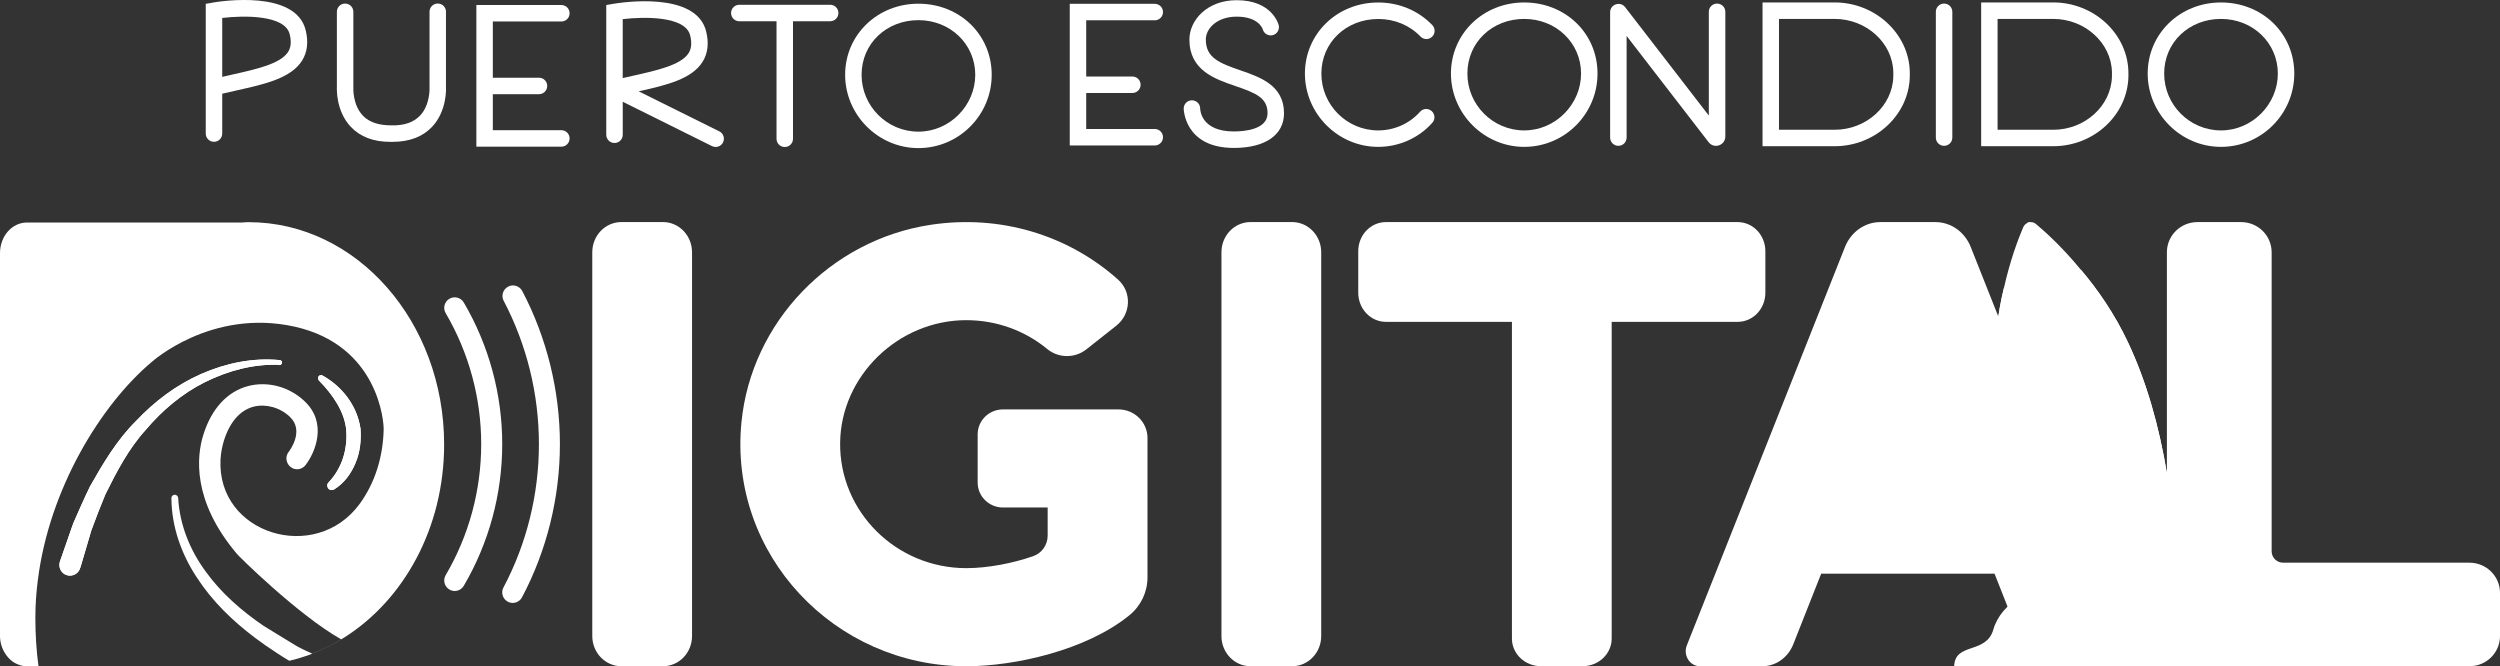<svg xmlns="http://www.w3.org/2000/svg" id="Capa_1" data-name="Capa 1" viewBox="154.69 437.31 770.62 205.37">
  <rect x="154.69" y="437.31" width="770.62" height="205.37" fill="#333333" stroke="none"/>
  <defs>
    <style>
      .cls-1 {
        stroke: #fff;
        stroke-miterlimit: 10;
        stroke-width: .9px;
      }

      .cls-1, .cls-2 {
        fill: #fff;
      }
    </style>
  </defs>
  <path class="cls-2" d="M346.22,642.67h12.83c4.95,0,8.96-4.16,8.96-9.3v-118.31c0-5.13-4.01-9.3-8.96-9.3h-12.83c-4.95,0-8.96,4.16-8.96,9.3v118.31c0,5.13,4.01,9.3,8.96,9.3Z"/>
  <path class="cls-2" d="M540.16,642.67h12.83c4.95,0,8.96-4.16,8.96-9.3v-118.31c0-5.13-4.01-9.3-8.96-9.3h-12.83c-4.95,0-8.96,4.16-8.96,9.3v118.31c0,5.13,4.01,9.3,8.96,9.3Z"/>
  <path class="cls-2" d="M690.34,505.77h-108.45c-4.71,0-8.52,4.01-8.52,8.96v12.83c0,4.95,3.82,8.96,8.52,8.96h38.85v97.62c0,4.71,4.01,8.52,8.96,8.52h12.83c4.95,0,8.96-3.82,8.96-8.52v-97.62h38.85c4.71,0,8.52-4.01,8.52-8.96v-12.83c0-4.95-3.82-8.96-8.52-8.96Z"/>
  <path class="cls-2" d="M463.85,593.73h13.78v8.68c0,2.83-1.76,5.4-4.47,6.34-6.37,2.22-14.09,3.69-20.62,3.69-21.59,0-39.13-17.38-38.88-38.65.23-20.58,17.89-37.76,38.83-37.79,9.27-.01,18.06,3.16,25.02,8.9,3.47,2.86,8.52,2.89,12.05.1l9.23-7.3c4.54-3.59,4.84-10.37.52-14.22-15.35-13.7-36.26-20.12-57.71-16.88-31.05,4.69-55.35,30.14-58.36,60.88-3.99,40.76,28.64,75.2,69.31,75.2,14.92,0,37.03-4.92,50.29-15.73h0c3.52-2.87,5.56-7.14,5.56-11.63v-43c0-4.87-4.01-8.81-8.96-8.81h-35.57c-4.32,0-7.82,3.44-7.82,7.69v14.86c0,4.24,3.5,7.69,7.82,7.69Z"/>
  <path class="cls-2" d="M294.86,619.48c-.56,0-1.12-.14-1.64-.45-1.54-.91-2.06-2.89-1.15-4.43,7.17-12.2,10.95-26.16,10.95-40.38s-3.79-28.18-10.95-40.38c-.91-1.54-.39-3.53,1.15-4.43,1.54-.9,3.53-.39,4.43,1.15,7.75,13.19,11.85,28.29,11.85,43.66s-4.1,30.47-11.85,43.66c-.6,1.02-1.68,1.6-2.79,1.6Z"/>
  <path class="cls-2" d="M810.86,636.2l-48.7-122.77c-1.85-4.65-6.14-7.66-10.87-7.66h-17.01c-4.72,0-9.02,3.01-10.87,7.66l-48.74,122.77c-1.25,3.1.9,6.47,4.04,6.47h19.24c4.12,0,7.86-2.64,9.49-6.7l8.63-21.83h53.43l8.63,21.83c1.63,4.06,5.37,6.7,9.49,6.7h19.2c3.14,0,5.28-3.37,4.04-6.47Z"/>
  <path class="cls-2" d="M312.74,623.16c-.51,0-1.03-.12-1.52-.38-1.58-.84-2.18-2.8-1.34-4.38,7.15-13.46,10.93-28.73,10.93-44.17s-3.75-30.66-10.86-44.19c-.83-1.58-.22-3.54,1.36-4.37,1.58-.84,3.54-.22,4.37,1.36,7.59,14.45,11.6,30.77,11.6,47.2s-4.04,32.82-11.69,47.21c-.58,1.1-1.7,1.72-2.86,1.72Z"/>
  <g>
    <path class="cls-2" d="M220.22,438.13l-2.11.36v39.99c0,1.4,1.13,2.54,2.54,2.54s2.54-1.13,2.54-2.54v-12.28c1.47-.35,2.95-.68,4.41-1.01,8.65-1.93,16.83-3.75,20.24-9.26,1.6-2.59,1.96-5.73,1.07-9.33-3.1-12.49-26.07-8.93-28.68-8.49ZM243.52,453.27c-2.29,3.69-9.78,5.36-17.03,6.98-1.1.25-2.2.49-3.3.75v-18.16c6.58-.78,19.31-1,20.79,5,.56,2.26.41,4.04-.46,5.44Z"/>
    <path class="cls-2" d="M292.17,440.94c0-1.4-1.13-2.54-2.54-2.54s-2.54,1.13-2.54,2.54v23.46s.25,5.25-2.96,8.58c-1.95,2.03-4.87,3.08-8.82,2.97-3.82,0-6.79-.94-8.74-2.97-3.21-3.33-2.97-8.53-2.96-8.72v-23.31c0-1.4-1.13-2.54-2.54-2.54s-2.54,1.13-2.54,2.54v23.15c-.01.3-.4,7.4,4.34,12.36,2.9,3.03,6.97,4.57,12.03,4.57h.81c5.14,0,9.21-1.54,12.11-4.57,4.74-4.96,4.35-12.06,4.34-12.2v-23.31Z"/>
    <path class="cls-2" d="M510.64,443.57c1.4,0,2.54-1.13,2.54-2.54s-1.13-2.54-2.54-2.54h-26.2v43.66h26.2c1.4,0,2.54-1.13,2.54-2.54s-1.13-2.54-2.54-2.54h-21.13v-11.1h14.23c1.4,0,2.54-1.13,2.54-2.54s-1.13-2.54-2.54-2.54h-14.23v-17.34h21.13Z"/>
    <path class="cls-2" d="M327.73,443.94c1.4,0,2.54-1.13,2.54-2.54s-1.13-2.54-2.54-2.54h-26.2v43.66h26.2c1.4,0,2.54-1.13,2.54-2.54s-1.13-2.54-2.54-2.54h-21.13v-11.1h14.23c1.4,0,2.54-1.13,2.54-2.54s-1.13-2.54-2.54-2.54h-14.23v-17.34h21.13Z"/>
    <path class="cls-2" d="M376.43,477.81l-24.87-12.35c8.46-1.89,16.39-3.74,19.73-9.14,1.6-2.59,1.96-5.73,1.07-9.33-3.1-12.49-26.07-8.93-28.68-8.49l-2.11.36v39.99c0,1.4,1.13,2.54,2.54,2.54s2.54-1.13,2.54-2.54v-10.17l27.52,13.67c.36.18.75.26,1.13.26.93,0,1.83-.52,2.27-1.41.62-1.25.11-2.78-1.14-3.4ZM346.64,443.21c6.57-.78,19.3-1,20.79,5,.56,2.26.41,4.04-.46,5.44-2.29,3.69-9.78,5.36-17.03,6.98-1.1.25-2.2.49-3.3.75v-18.16Z"/>
    <path class="cls-2" d="M410.58,438.78h-28c-1.4,0-2.54,1.13-2.54,2.54s1.13,2.54,2.54,2.54h11.47v36.23c0,1.4,1.13,2.54,2.54,2.54s2.54-1.13,2.54-2.54v-36.23h11.46c1.4,0,2.54-1.13,2.54-2.54s-1.13-2.54-2.54-2.54Z"/>
    <path class="cls-2" d="M753.95,438.41c-1.4,0-2.54,1.13-2.54,2.54v38.77c0,1.4,1.13,2.54,2.54,2.54s2.54-1.13,2.54-2.54v-38.77c0-1.4-1.13-2.54-2.54-2.54Z"/>
    <path class="cls-2" d="M683.97,438.41c-1.4,0-2.54,1.13-2.54,2.54v31.98l-25.79-33.41c-1.51-1.95-4.63-.89-4.63,1.58v38.62c0,1.4,1.13,2.54,2.54,2.54s2.54-1.13,2.54-2.54v-31.33l25.28,32.75c1.68,2.17,5.15.99,5.15-1.76v-38.42c0-1.4-1.13-2.54-2.54-2.54Z"/>
    <path class="cls-2" d="M437.79,438.45c-12.67,0-22.59,9.63-22.59,21.92s10.13,22.59,22.59,22.59,22.59-10.14,22.59-22.59-9.92-21.92-22.59-21.92ZM437.79,477.89c-9.66,0-17.52-7.86-17.52-17.52s7.69-16.85,17.52-16.85,17.52,7.4,17.52,16.85-7.86,17.52-17.52,17.52Z"/>
    <path class="cls-2" d="M624.53,438.07c-12.67,0-22.59,9.63-22.59,21.92s10.13,22.59,22.59,22.59,22.59-10.14,22.59-22.59-9.92-21.92-22.59-21.92ZM624.53,477.51c-9.66,0-17.52-7.86-17.52-17.52s7.69-16.85,17.52-16.85,17.52,7.4,17.52,16.85-7.86,17.52-17.52,17.52Z"/>
    <path class="cls-2" d="M839.31,438.07c-12.67,0-22.6,9.63-22.6,21.92s10.14,22.59,22.6,22.59,22.59-10.14,22.59-22.59-9.92-21.92-22.59-21.92ZM839.31,477.51c-9.66,0-17.52-7.86-17.52-17.52s7.7-16.85,17.52-16.85,17.52,7.4,17.52,16.85-7.86,17.52-17.52,17.52Z"/>
    <path class="cls-2" d="M579.52,443.16c5.05,0,9.68,1.92,13.03,5.41.97,1.01,2.58,1.05,3.58.07,1.01-.97,1.04-2.58.07-3.59-4.32-4.49-10.24-6.97-16.69-6.97-12.66,0-22.58,9.63-22.58,21.92s10.13,22.58,22.58,22.58c6.42,0,12.51-2.71,16.71-7.45.93-1.05.83-2.66-.22-3.58-1.05-.94-2.65-.84-3.58.21-3.24,3.65-7.94,5.75-12.92,5.75-9.65,0-17.5-7.85-17.5-17.5s7.69-16.84,17.5-16.84Z"/>
    <path class="cls-2" d="M537.07,459c-6.63-2.27-10.69-3.94-10.69-9.51,0-3.47,3.55-7.05,9.5-7.05,6.73,0,7.97,3.66,8.05,3.9.35,1.33,1.72,2.15,3.06,1.81,1.36-.34,2.19-1.71,1.86-3.07-.08-.31-2.03-7.71-12.96-7.71-9.12,0-14.57,6.17-14.57,12.13,0,9.48,7.83,12.16,14.12,14.31,6.37,2.18,9.97,3.65,9.97,8.4,0,5.07-7.26,5.62-10.38,5.62-9.94,0-10.37-6.37-10.39-7.06,0-1.4-1.13-2.54-2.54-2.54s-2.54,1.13-2.54,2.54c0,.12.18,12.14,15.46,12.14,9.68,0,15.46-4,15.46-10.7,0-8.61-7.43-11.15-13.4-13.2Z"/>
    <path class="cls-2" d="M720.22,438.07h-22.23v44.31h22.23c12.5,0,22.89-9.6,23.16-21.45v-1.48c-.27-11.79-10.66-21.39-23.16-21.39ZM738.3,460.88c-.21,9.06-8.32,16.43-18.09,16.43h-17.15v-34.17h17.15c9.76,0,17.88,7.37,18.09,16.37v1.36Z"/>
    <path class="cls-2" d="M787.61,438.07h-22.23v44.31h22.23c12.5,0,22.89-9.6,23.16-21.45v-1.48c-.27-11.79-10.66-21.39-23.16-21.39ZM805.69,460.88c-.21,9.06-8.32,16.43-18.09,16.43h-17.16v-34.17h17.16c9.76,0,17.88,7.37,18.09,16.37v1.36Z"/>
  </g>
  <g>
    <path class="cls-2" d="M179.42,612.34l.08-.19,3.36-11.39c1.35-3.7,2.82-7.45,4.32-11.08,3.47-6.99,7.18-14.13,12.5-19.95,5.06-5.98,11.19-11.15,18.25-14.67,7.02-3.47,14.97-5.63,22.81-5.29l.12.08c.39,0,.69-.31.77-.73.04-.42-.27-.77-.69-.81-8.34-.81-16.59.93-24.2,4.25-7.6,3.32-14.4,8.45-20.07,14.47-5.94,5.87-10.19,13.08-14.28,20.3-1.81,3.74-3.47,7.53-5.13,11.31l-4.09,11.73s-.04.08-.04.15c-.5,1.74.46,3.59,2.2,4.09,1.74.5,3.59-.46,4.09-2.28Z"/>
    <path class="cls-2" d="M256.1,585.87l-.15.15c-.46.46-.5,1.16-.15,1.74.39.62,1.27.81,1.93.39,3.16-1.97,5.21-4.9,6.6-8.22,1.39-3.32,1.74-6.87,1.51-10.42-1.08-7.33-5.83-13.16-11.73-16.44-.35-.19-.77-.15-1.08.12-.39.39-.39.96-.04,1.39l.04.04c4.32,4.4,7.95,9.73,8.41,15.36.23,2.74-.12,5.83-1,8.53-.85,2.7-2.43,5.36-4.32,7.37Z"/>
    <path class="cls-2" d="M231.38,505.78c-.69,0-1.35.08-2.05.12h-66.34c-4.59,0-8.3,4.21-8.3,9.42v117.98c0,2.01.58,3.86,1.54,5.36,1.04,1.7,2.55,3.01,4.36,3.59.73.31,1.54.42,2.39.42h3.57c-.66-4.94-.96-9.88-.96-15.01,0-3.9.27-7.72.77-11.58,3.51-27.98,19.34-53.91,35.04-67.15,0,0,18.37-16.67,44.15-10.92,25.78,5.79,27.52,29.37,27.4,31.84-.23,8.53-2.74,16.4-7.41,22.81-13.62,18.56-44,9.3-42.88-13.66.12-2.35.58-4.28,1.04-5.83,1.81-5.79,5.02-9.42,9.15-10.5,3.74-.96,8.14.23,11.15,3.09,4.52,4.21.19,10.19-.35,10.88-1.12,1.43-.81,3.47.62,4.63,1.43,1.12,3.47.85,4.59-.58,3.01-3.9,6.87-13.04-.35-19.76-4.71-4.44-11.31-6.17-17.29-4.63-6.41,1.66-11.31,6.95-13.82,14.94-2.12,6.64-3.55,20.34,10.23,36.7,0,.23,18.91,18.95,32.22,26.44-.85.54-1.74,1.08-2.62,1.54-.96.5-1.93.96-2.89,1.35-1.12.58-2.28,1.08-3.43,1.5-1.5-.62-2.97-1.35-4.36-2.08l-.93-.54-9.65-5.9c-6.79-4.63-13.08-10.11-17.87-16.75-4.86-6.6-8.03-14.43-8.49-22.69-.04-.54-.5-1-1.08-1-.54,0-1.04.5-1,1.08.04,8.68,3.05,17.21,7.83,24.43,4.75,7.33,11.08,13.43,17.95,18.6,2.08,1.58,4.28,3.09,6.48,4.52,1.35.89,2.66,1.74,4.05,2.55,0,0,.01,0,.02,0,1.93-.42,3.78-1,5.6-1.62.5-.15,1-.35,1.47-.58,1.16-.42,2.32-.93,3.43-1.51.96-.39,1.93-.85,2.89-1.35.89-.46,1.78-1,2.62-1.54.35-.19.66-.39.96-.58,18.41-11.65,30.76-33.85,30.76-59.51,0-37.82-26.98-68.5-60.24-68.5Z"/>
  </g>
  <path class="cls-2" d="M264.32,579.92c-1.39,3.32-3.43,6.25-6.6,8.22-.66.42-1.54.23-1.93-.39-.35-.58-.31-1.27.15-1.74l.15-.15c1.89-2.01,3.47-4.67,4.32-7.37.89-2.7,1.24-5.79,1-8.53-.46-5.63-4.09-10.96-8.41-15.36l-.04-.04c-.35-.42-.35-1,.04-1.39.31-.27.73-.31,1.08-.12,5.9,3.28,10.65,9.11,11.73,16.44.23,3.55-.12,7.1-1.51,10.42Z"/>
  <path class="cls-2" d="M241.63,549.13c-.08.42-.39.73-.77.73l-.12-.08c-7.83-.35-15.78,1.81-22.81,5.29-7.06,3.51-13.2,8.68-18.25,14.67-5.33,5.83-9.03,12.97-12.5,19.95-1.51,3.63-2.97,7.37-4.32,11.08l-3.36,11.38-.08.19c-.5,1.81-2.35,2.78-4.09,2.28-1.74-.5-2.7-2.35-2.2-4.09,0-.08,0-.12.04-.15l4.09-11.73c1.66-3.78,3.32-7.56,5.13-11.31,4.09-7.22,8.34-14.43,14.28-20.3,5.67-6.02,12.47-11.15,20.07-14.47,7.6-3.32,15.86-5.06,24.2-4.25.42.04.73.39.69.81Z"/>
  <path class="cls-2" d="M180.75,560.59c-2.53.35-4.54,2.19-5.12,4.6-.58-2.36-2.53-4.26-5.06-4.6,2.53-.4,4.49-2.3,5.06-4.66.58,2.42,2.59,4.26,5.12,4.66Z"/>
  <path class="cls-2" d="M187.59,547.6c-3.4.46-6.1,2.94-6.88,6.18-.77-3.17-3.4-5.72-6.8-6.18,3.4-.54,6.03-3.09,6.8-6.26.77,3.24,3.48,5.72,6.88,6.26Z"/>
  <path class="cls-2" d="M259.56,529.95c-2.53.35-4.54,2.19-5.12,4.6-.58-2.36-2.53-4.26-5.06-4.6,2.53-.4,4.49-2.3,5.06-4.66.58,2.42,2.59,4.26,5.12,4.66Z"/>
  <path class="cls-2" d="M256.75,612.21c-2.53.35-4.54,2.19-5.12,4.6-.58-2.36-2.53-4.26-5.06-4.6,2.53-.4,4.49-2.3,5.06-4.66.58,2.42,2.59,4.26,5.12,4.66Z"/>
  <path class="cls-2" d="M826.51,635.71l-29.2,6.97c-17.23-34.24-27.03-63.69-27.77-90.04-.29-9.73,1.01-19,2.88-26.66,1.88-8.4,4.37-15,5.91-18.6.72-1.65,2.73-2.13,4.02-.96,3,2.52,8.21,7.28,13.67,13.93,5.12,5.99,10.47,13.67,14.61,22.48,11.23,23.84,15.79,54.55,15.88,92.88Z"/>
  <path class="cls-2" d="M826.51,635.71l-2.8.67-27.68-116.03c5.12,5.99,10.47,13.67,14.61,22.48,11.23,23.84,15.79,54.55,15.88,92.88Z"/>
  <path class="cls-2" d="M772.42,525.98l27.68,116.03-2.8.67c-17.23-34.24-27.03-63.69-27.77-90.04-.29-9.73,1.01-19,2.88-26.66Z"/>
  <line class="cls-1" x1="780.04" y1="505.87" x2="811.27" y2="639.34"/>
  <path class="cls-2" d="M757.07,642.67h81.86s-.44-1.32-5.05-2.63c-4.61-1.32-4.58-2.41-8.88-7.02-4.29-4.61-8.63-5.29-13.73-3.07-10.1,4.39-10.1-1.98-19.75-7.9-9.66-5.93-20.08,1.2-22.39,9.32-2.18,7.69-11.85,3.84-12.07,11.31Z"/>
  <path class="cls-2" d="M854.92,607.28v-92.21c0-5.13-4.21-9.3-9.41-9.3h-13.47c-5.2,0-9.41,4.16-9.41,9.3v119.37c0,4.55,3.73,8.23,8.33,8.23h84.94c5.2,0,9.41-4.16,9.41-9.3v-13.31c0-5.13-4.21-9.3-9.41-9.3h-57.44c-1.95,0-3.54-1.57-3.54-3.5Z"/>
</svg>